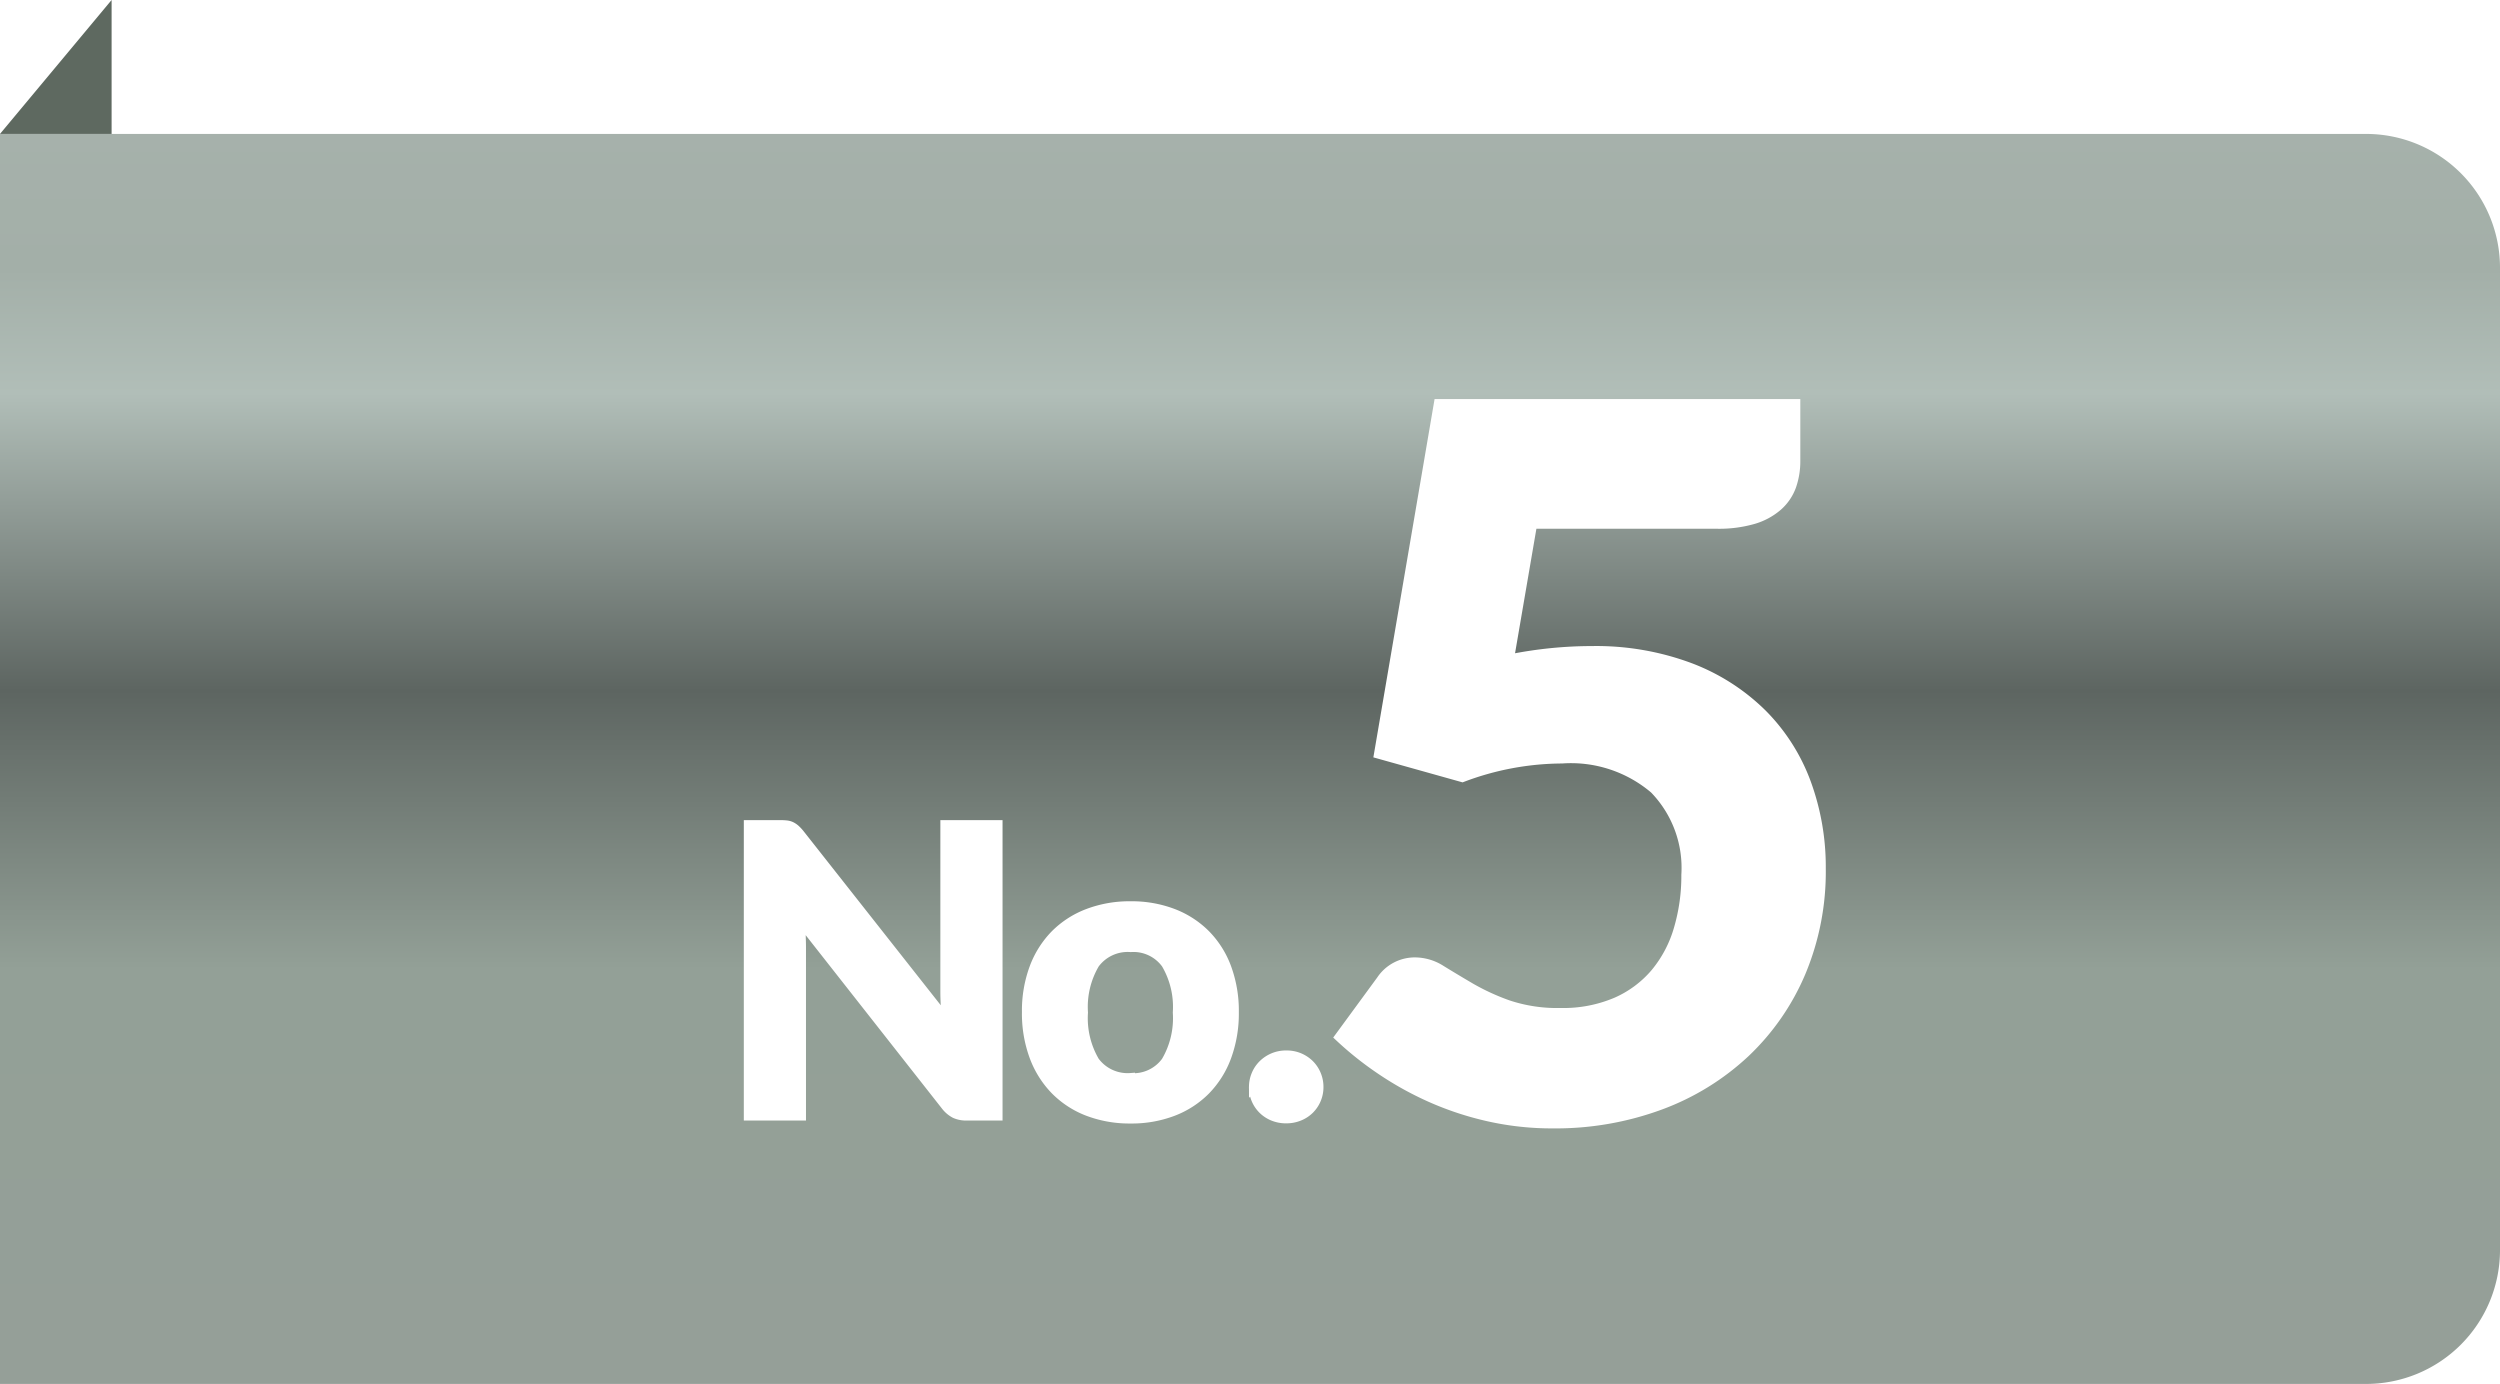 <svg xmlns="http://www.w3.org/2000/svg" xmlns:xlink="http://www.w3.org/1999/xlink" width="112" height="62" viewBox="0 0 112 62"><defs><linearGradient id="a" x1="0.5" x2="0.5" y2="1" gradientUnits="objectBoundingBox"><stop offset="0" stop-color="#a6b1ab"/><stop offset="0.111" stop-color="#a3afa8"/><stop offset="0.21" stop-color="#b1beb8"/><stop offset="0.446" stop-color="#5d6561"/><stop offset="0.667" stop-color="#93a097"/><stop offset="1" stop-color="#959f98"/></linearGradient><filter id="b" x="31.327" y="15.878" width="50.471" height="34.674" filterUnits="userSpaceOnUse"><feOffset dx="2" dy="2" input="SourceAlpha"/><feGaussianBlur result="c"/><feFlood flood-color="#5c675f"/><feComposite operator="in" in2="c"/><feComposite in="SourceGraphic"/></filter></defs><path d="M0,0H106a6,6,0,0,1,6,6V50a6,6,0,0,1-6,6H0a0,0,0,0,1,0,0V0A0,0,0,0,1,0,0Z" transform="translate(0 6)" fill="url(#a)"/><path d="M709.647,2957.955v-6l-5,6Z" transform="translate(-704.647 -2951.955)" fill="#5e6960"/><g transform="matrix(1, 0, 0, 1, 0, 0)" filter="url(#b)"><path d="M-13.286-13.059V0h-1.4a1.223,1.223,0,0,1-.531-.1,1.285,1.285,0,0,1-.423-.356l-6.507-8.28q.027.315.041.621t.014.567V0h-2.385V-13.059h1.422a2.7,2.7,0,0,1,.292.014.649.649,0,0,1,.22.063.853.853,0,0,1,.189.13,1.837,1.837,0,0,1,.2.216L-15.6-4.32q-.036-.342-.054-.661t-.018-.608v-7.47Zm5.94,3.636a5.193,5.193,0,0,1,1.9.333,4.172,4.172,0,0,1,1.467.949,4.2,4.2,0,0,1,.945,1.5A5.6,5.6,0,0,1-2.7-4.653,5.636,5.636,0,0,1-3.035-2.66,4.239,4.239,0,0,1-3.98-1.152,4.141,4.141,0,0,1-5.447-.2a5.193,5.193,0,0,1-1.9.333A5.255,5.255,0,0,1-9.259-.2a4.133,4.133,0,0,1-1.471-.954,4.291,4.291,0,0,1-.95-1.508,5.568,5.568,0,0,1-.337-1.994,5.532,5.532,0,0,1,.337-1.989,4.252,4.252,0,0,1,.95-1.5A4.163,4.163,0,0,1-9.259-9.09,5.255,5.255,0,0,1-7.346-9.423Zm0,7.7a1.791,1.791,0,0,0,1.575-.734,3.813,3.813,0,0,0,.513-2.182,3.793,3.793,0,0,0-.513-2.174,1.791,1.791,0,0,0-1.575-.734,1.82,1.82,0,0,0-1.6.734,3.793,3.793,0,0,0-.513,2.174,3.813,3.813,0,0,0,.513,2.182A1.82,1.82,0,0,0-7.346-1.728Zm5.5.423a1.427,1.427,0,0,1,.113-.562,1.4,1.4,0,0,1,.311-.459,1.485,1.485,0,0,1,.464-.306,1.473,1.473,0,0,1,.58-.112A1.482,1.482,0,0,1,.2-2.633a1.471,1.471,0,0,1,.468.306,1.4,1.4,0,0,1,.31.459,1.427,1.427,0,0,1,.113.563,1.417,1.417,0,0,1-.113.567,1.408,1.408,0,0,1-.31.455A1.411,1.411,0,0,1,.2.018,1.536,1.536,0,0,1-.38.126,1.526,1.526,0,0,1-.961.018a1.423,1.423,0,0,1-.464-.3,1.407,1.407,0,0,1-.311-.455A1.417,1.417,0,0,1-1.847-1.305ZM9.628-20.482a19.025,19.025,0,0,1,1.9-.286q.913-.088,1.771-.088a12.025,12.025,0,0,1,4.433.759,9.274,9.274,0,0,1,3.234,2.079,8.584,8.584,0,0,1,1.969,3.1,10.935,10.935,0,0,1,.66,3.828,11.676,11.676,0,0,1-.9,4.653,10.715,10.715,0,0,1-2.5,3.608A11.275,11.275,0,0,1,16.393-.484a13.548,13.548,0,0,1-4.829.836A12.911,12.911,0,0,1,8.66.033,13.883,13.883,0,0,1,6.075-.825,14.577,14.577,0,0,1,3.842-2.068,14.812,14.812,0,0,1,1.994-3.542l1.87-2.552A1.826,1.826,0,0,1,5.4-6.908a2.2,2.2,0,0,1,1.166.352q.572.352,1.3.781a10.155,10.155,0,0,0,1.694.781,6.922,6.922,0,0,0,2.354.352A6.039,6.039,0,0,0,14.4-5.115a4.814,4.814,0,0,0,1.749-1.3,5.44,5.44,0,0,0,1.034-1.958,8.4,8.4,0,0,0,.341-2.431,5.053,5.053,0,0,0-1.419-3.839,5.753,5.753,0,0,0-4.125-1.353,12.721,12.721,0,0,0-4.466.836L3.754-16.214,6.438-31.922H22.454v2.552a3.377,3.377,0,0,1-.187,1.155,2.209,2.209,0,0,1-.616.9,2.922,2.922,0,0,1-1.1.594,5.568,5.568,0,0,1-1.639.209h-8.25Z" transform="translate(56 48)" fill="#fff" stroke="#fff" stroke-width="0.4"/></g></svg>